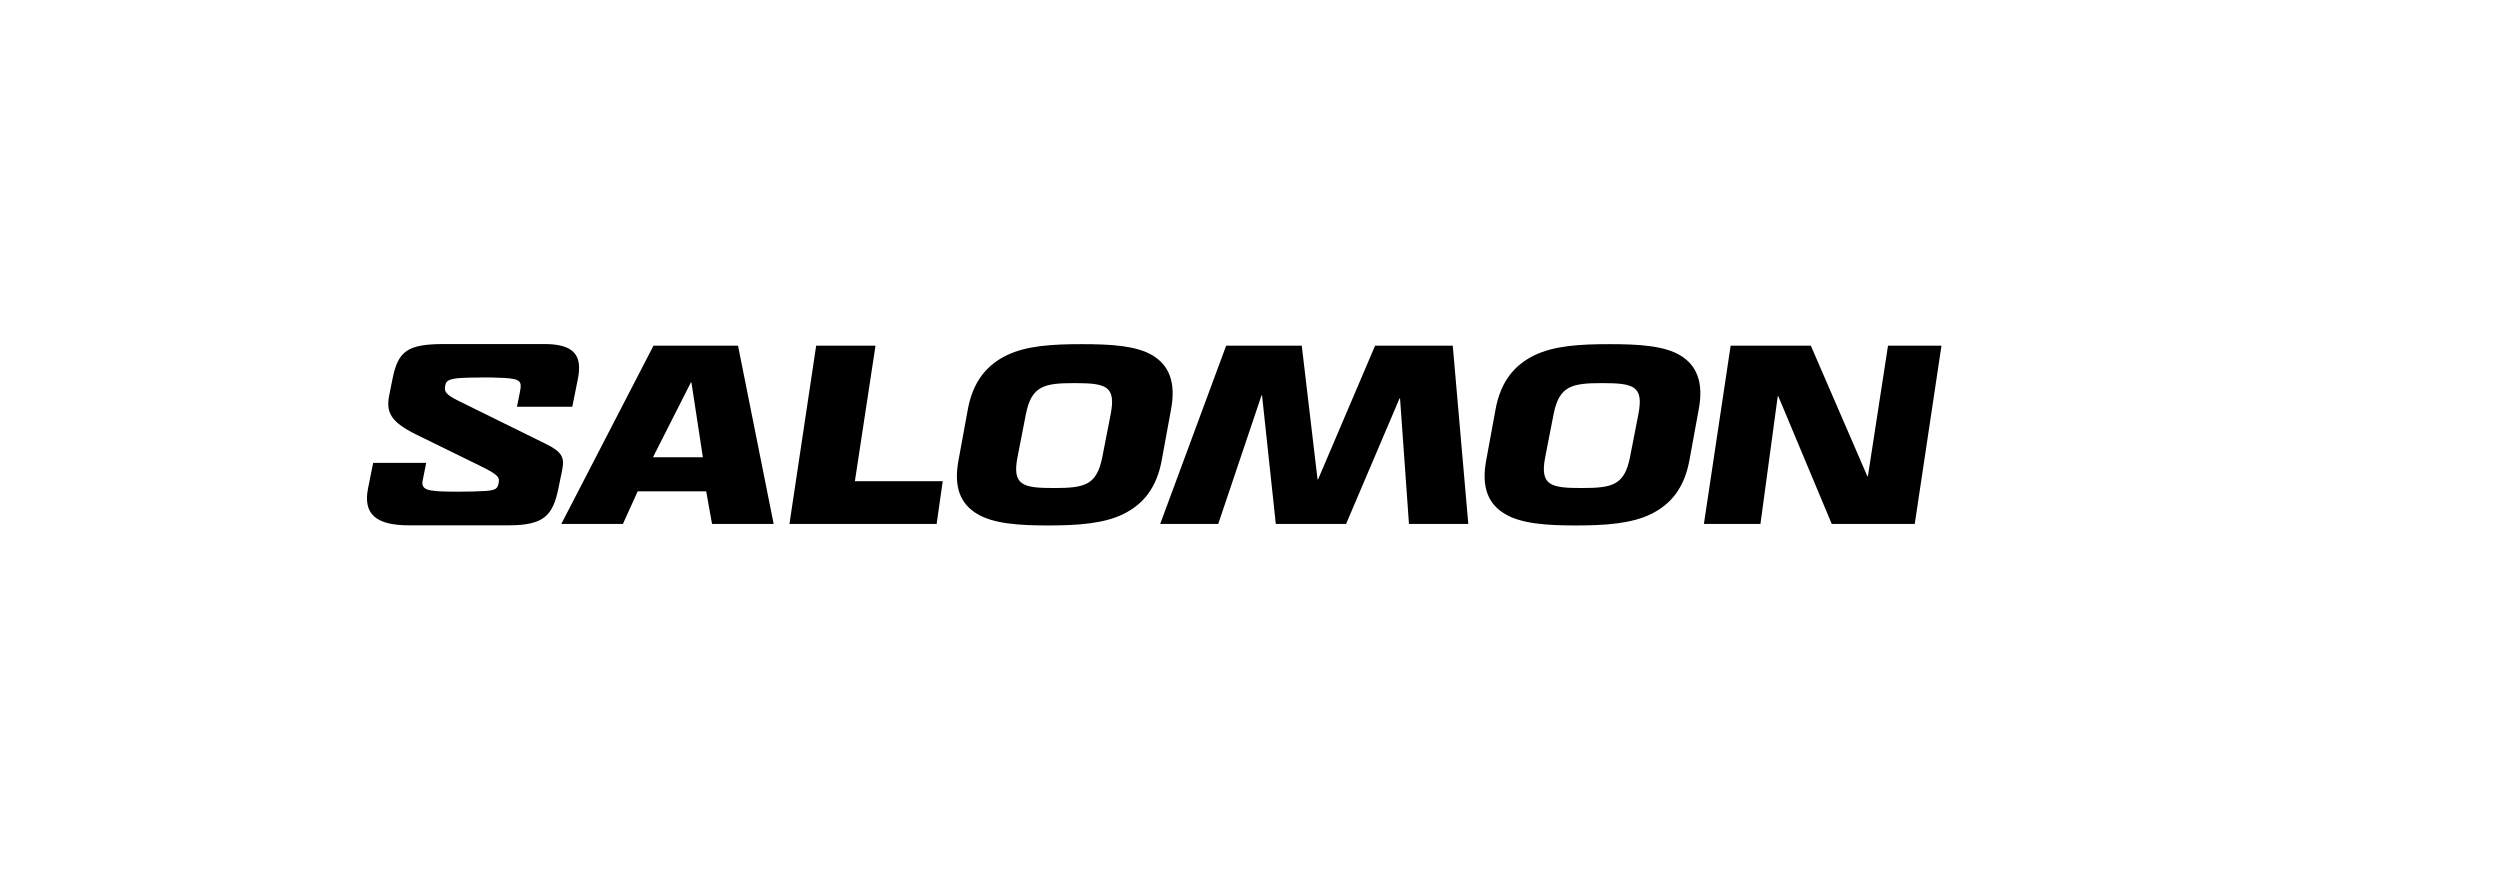 <svg width="109" height="38" viewBox="0 0 109 38" fill="none" xmlns="http://www.w3.org/2000/svg">
<rect width="109" height="38" fill="white"/>
<path d="M47.163 15.005C48.462 15.005 49.538 15.072 50.249 15.493C50.949 15.915 51.282 16.637 51.06 17.836L50.649 20.078C50.427 21.278 49.838 21.988 48.983 22.41C48.129 22.832 46.985 22.91 45.697 22.91C44.398 22.91 43.321 22.832 42.611 22.41C41.9 21.988 41.567 21.278 41.789 20.078L42.2 17.836C42.422 16.637 43.022 15.915 43.888 15.493C44.754 15.072 45.875 15.005 47.163 15.005ZM70.171 15.005C71.469 15.005 72.546 15.072 73.257 15.493C73.956 15.915 74.29 16.637 74.067 17.836L73.657 20.078C73.434 21.278 72.846 21.988 71.991 22.41C71.136 22.832 69.993 22.91 68.705 22.91C67.406 22.91 66.329 22.832 65.619 22.41C64.908 21.988 64.575 21.278 64.797 20.078L65.208 17.836C65.43 16.637 66.029 15.915 66.895 15.493C67.761 15.072 68.883 15.005 70.171 15.005ZM23.729 15C25.041 15 25.397 15.5 25.197 16.512L24.952 17.735H22.54L22.673 17.068C22.762 16.623 22.684 16.523 22.006 16.479C21.883 16.471 21.685 16.464 21.482 16.46L21.389 16.458C21.311 16.457 21.233 16.456 21.161 16.456C20.694 16.456 20.216 16.468 19.96 16.49C19.549 16.534 19.449 16.623 19.416 16.79C19.36 17.068 19.405 17.19 20.016 17.49L23.785 19.347C24.529 19.714 24.619 19.947 24.507 20.514L24.352 21.27C24.107 22.459 23.741 22.904 22.184 22.904H17.826C16.381 22.904 15.825 22.404 16.047 21.292L16.27 20.18H18.582L18.427 20.959C18.382 21.181 18.46 21.326 18.782 21.381C19.049 21.426 19.382 21.437 20.016 21.437C20.427 21.437 20.894 21.426 21.206 21.404C21.606 21.37 21.695 21.303 21.739 21.07C21.795 20.803 21.728 20.703 20.917 20.303L18.126 18.935C17.026 18.391 16.825 17.968 16.97 17.234L17.115 16.512C17.357 15.302 17.773 15.006 19.335 15L23.729 15ZM32.178 15.072L33.732 22.844H31.045L30.79 21.423H27.803L27.159 22.844H24.473L28.492 15.072H32.178ZM38.172 15.072L37.273 20.979H41.103L40.837 22.844H34.42L35.585 15.072H38.172ZM56.757 15.072L57.445 20.901H57.468L59.954 15.072H63.34L64.018 22.844H61.431L61.042 17.37H61.02L58.689 22.844H55.625L55.025 17.237H55.003L53.115 22.844H50.584L53.46 15.072H56.757ZM78.953 15.072L81.418 20.768H81.44L82.317 15.072H84.648L83.483 22.844H79.864L77.532 17.271H77.51L76.755 22.844H74.29L75.456 15.072H78.953ZM46.882 16.704H46.841C45.542 16.704 44.976 16.814 44.731 18.047L44.365 19.923C44.121 21.167 44.598 21.278 45.953 21.278C47.296 21.278 47.818 21.156 48.062 19.923L48.428 18.047C48.659 16.838 48.226 16.706 46.882 16.704ZM69.889 16.704H69.849C68.55 16.704 67.983 16.814 67.739 18.047L67.373 19.923C67.129 21.167 67.606 21.278 68.96 21.278C70.304 21.278 70.826 21.156 71.07 19.923L71.436 18.047C71.667 16.838 71.234 16.706 69.889 16.704ZM30.146 16.672H30.124L28.47 19.936H30.645L30.146 16.672Z" fill="black"/>
</svg>
